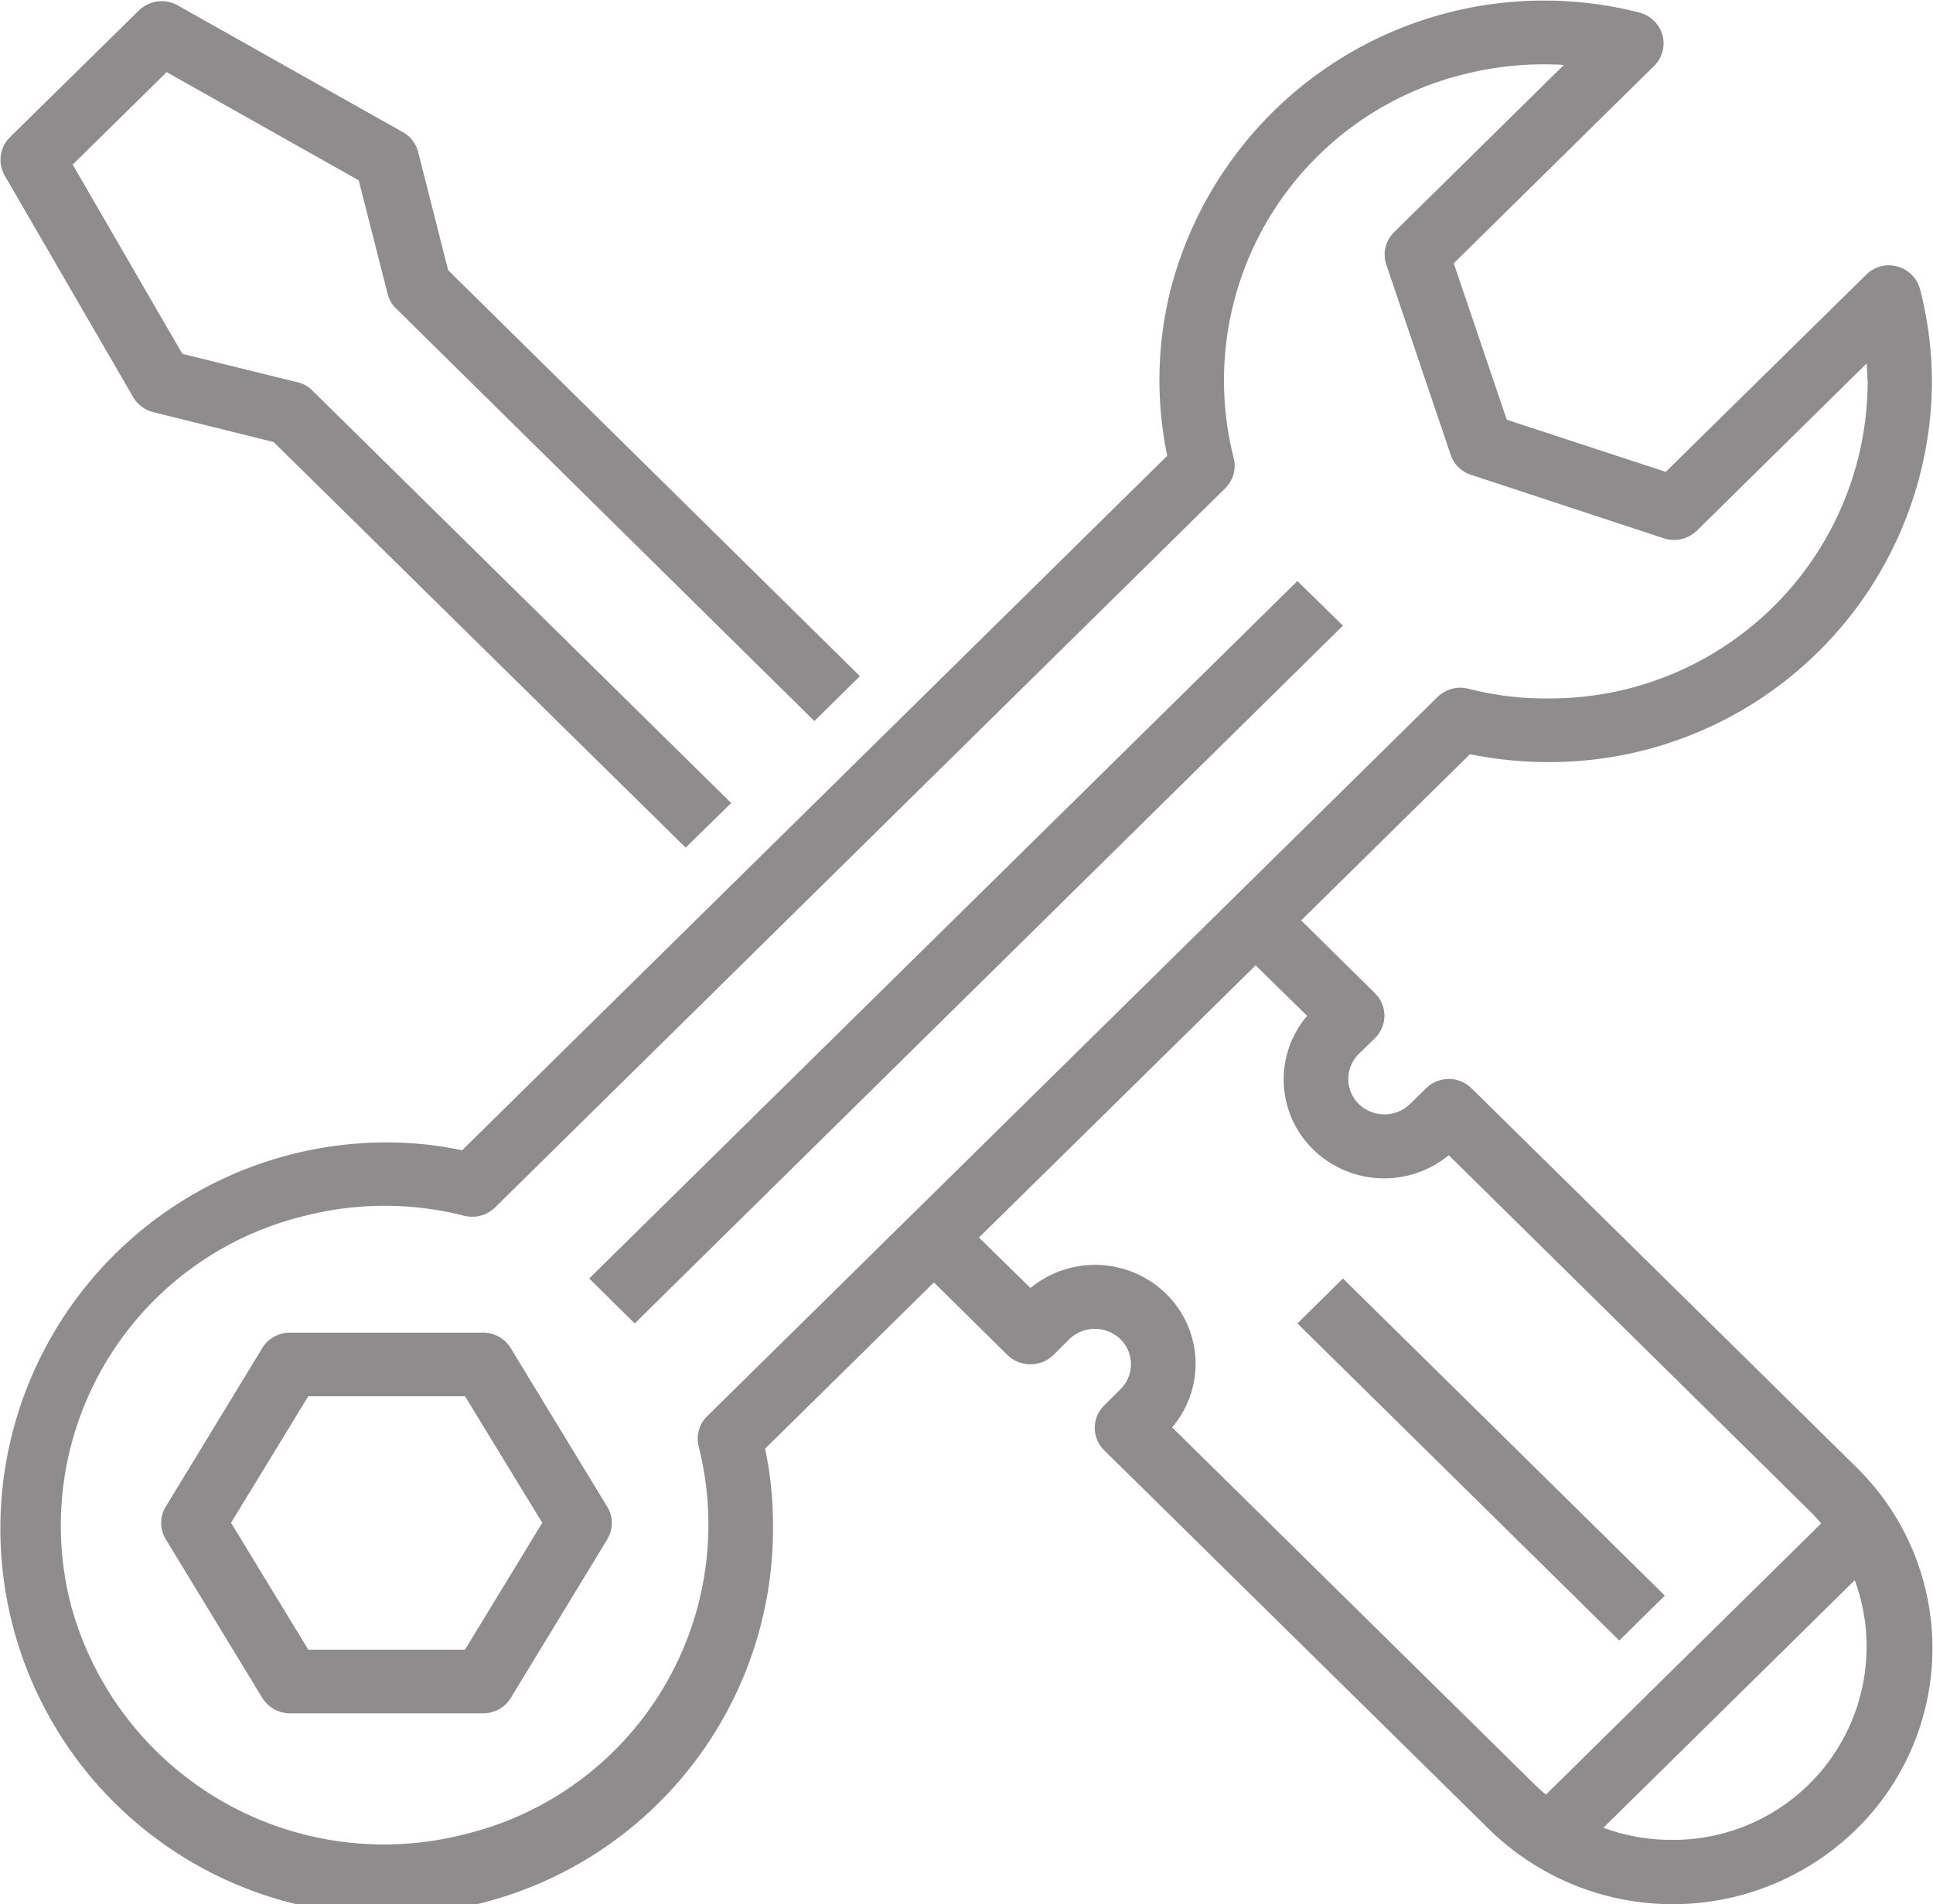 <svg xmlns="http://www.w3.org/2000/svg" width="58.938" height="58.07" viewBox="0 0 58.938 58.07"><defs><style>
      .cls-1 {
        fill: #8e8c8c;
        fill-rule: evenodd;
      }
    </style></defs><path id="icon-tools" class="cls-1" d="M549.9,6131.05a11.827,11.827,0,0,1-2.3-.24l-5.146,5.07,2.25,2.22a0.959,0.959,0,0,1,0,1.37l-0.491.48h0a1.07,1.07,0,0,0,0,1.53,1.121,1.121,0,0,0,1.558,0l0.49-.48a0.987,0.987,0,0,1,1.388,0l11.708,11.53a0.261,0.261,0,0,0,.05.05,7.727,7.727,0,0,1-.05,11.04,8,8,0,0,1-11.2-.05l-11.708-11.53a0.96,0.96,0,0,1,0-1.37l0.493-.49a1.07,1.07,0,0,0,0-1.53,1.12,1.12,0,0,0-1.557,0l-0.491.49a1.007,1.007,0,0,1-1.388,0l-2.25-2.22-5.146,5.07a11.189,11.189,0,0,1,.239,2.26,11.779,11.779,0,1,1-11.778-11.6,11.106,11.106,0,0,1,2.3.24l21.5-21.18a11.329,11.329,0,0,1,.121-5.14,11.761,11.761,0,0,1,14.265-8.38,1.017,1.017,0,0,1,.459.26,0.96,0.96,0,0,1,0,1.37l-6.11,6.02,1.617,4.77,4.847,1.59,6.11-6.01a1.013,1.013,0,0,1,.456-0.26,0.984,0.984,0,0,1,1.19.71,11.332,11.332,0,0,1,.36,2.88A11.656,11.656,0,0,1,549.9,6131.05Zm3.856,32.87a5.892,5.892,0,0,0,5.578-7.92l-7.665,7.55A5.939,5.939,0,0,0,553.754,6163.92ZM534.2,6147.09a3.1,3.1,0,0,1,3.939,0,2.985,2.985,0,0,1,.38,4.25l11.023,10.86c0.12,0.12.246,0.23,0.375,0.34l8.392-8.27c-0.108-.13-0.22-0.25-0.34-0.37l-11.014-10.86a3.1,3.1,0,0,1-3.939,0,2.986,2.986,0,0,1-.38-4.25l-1.57-1.54-8.436,8.3Zm25.5-28.2-5.177,5.1a1,1,0,0,1-1,.24l-5.889-1.94a0.957,0.957,0,0,1-.621-0.61l-1.963-5.8a0.956,0.956,0,0,1,.238-0.99l5.177-5.1a9.949,9.949,0,0,0-3.027.28,9.614,9.614,0,0,0-7.041,11.71,0.961,0.961,0,0,1-.258.92l-22.26,21.93a1,1,0,0,1-.933.26,9.815,9.815,0,0,0-4.875,0,9.716,9.716,0,0,0-7.138,11.83,9.889,9.889,0,0,0,12.013,7.03,9.715,9.715,0,0,0,7.137-11.83,0.96,0.96,0,0,1,.26-0.92l22.265-21.93h0a1,1,0,0,1,.932-0.26,9.372,9.372,0,0,0,2.472.3,9.683,9.683,0,0,0,9.715-9.67C559.713,6119.26,559.707,6119.08,559.7,6118.89Zm-38.954,27.91,21.594-21.27,1.387,1.36-21.592,21.28Zm0.554,7.95-2.944,4.84a0.989,0.989,0,0,1-.842.47H511.62a0.989,0.989,0,0,1-.841-0.47l-2.945-4.84a0.948,0.948,0,0,1,0-.99l2.945-4.84a0.989,0.989,0,0,1,.841-0.47h5.889a0.989,0.989,0,0,1,.842.47l2.944,4.84A0.944,0.944,0,0,1,521.295,6154.75Zm-4.341-4.36h-4.778l-2.356,3.86,2.356,3.87h4.778l2.356-3.87Zm36.584,6.08-1.389,1.37-9.814-9.67,1.388-1.37Zm-38.683-39.25a0.921,0.921,0,0,1-.258-0.44l-0.883-3.47-5.856-3.3-2.866,2.82,3.343,5.77,3.52,0.87a0.921,0.921,0,0,1,.455.26l12.76,12.57-1.388,1.36-12.563-12.37-3.663-.91a0.987,0.987,0,0,1-.614-0.45l-3.925-6.77a0.968,0.968,0,0,1,.167-1.17l3.926-3.86a1,1,0,0,1,1.178-.16l6.871,3.87a0.973,0.973,0,0,1,.465.6l0.916,3.61L529,6128.43l-1.388,1.37Z" transform="translate(-502.781 -6107.81)"></path></svg>